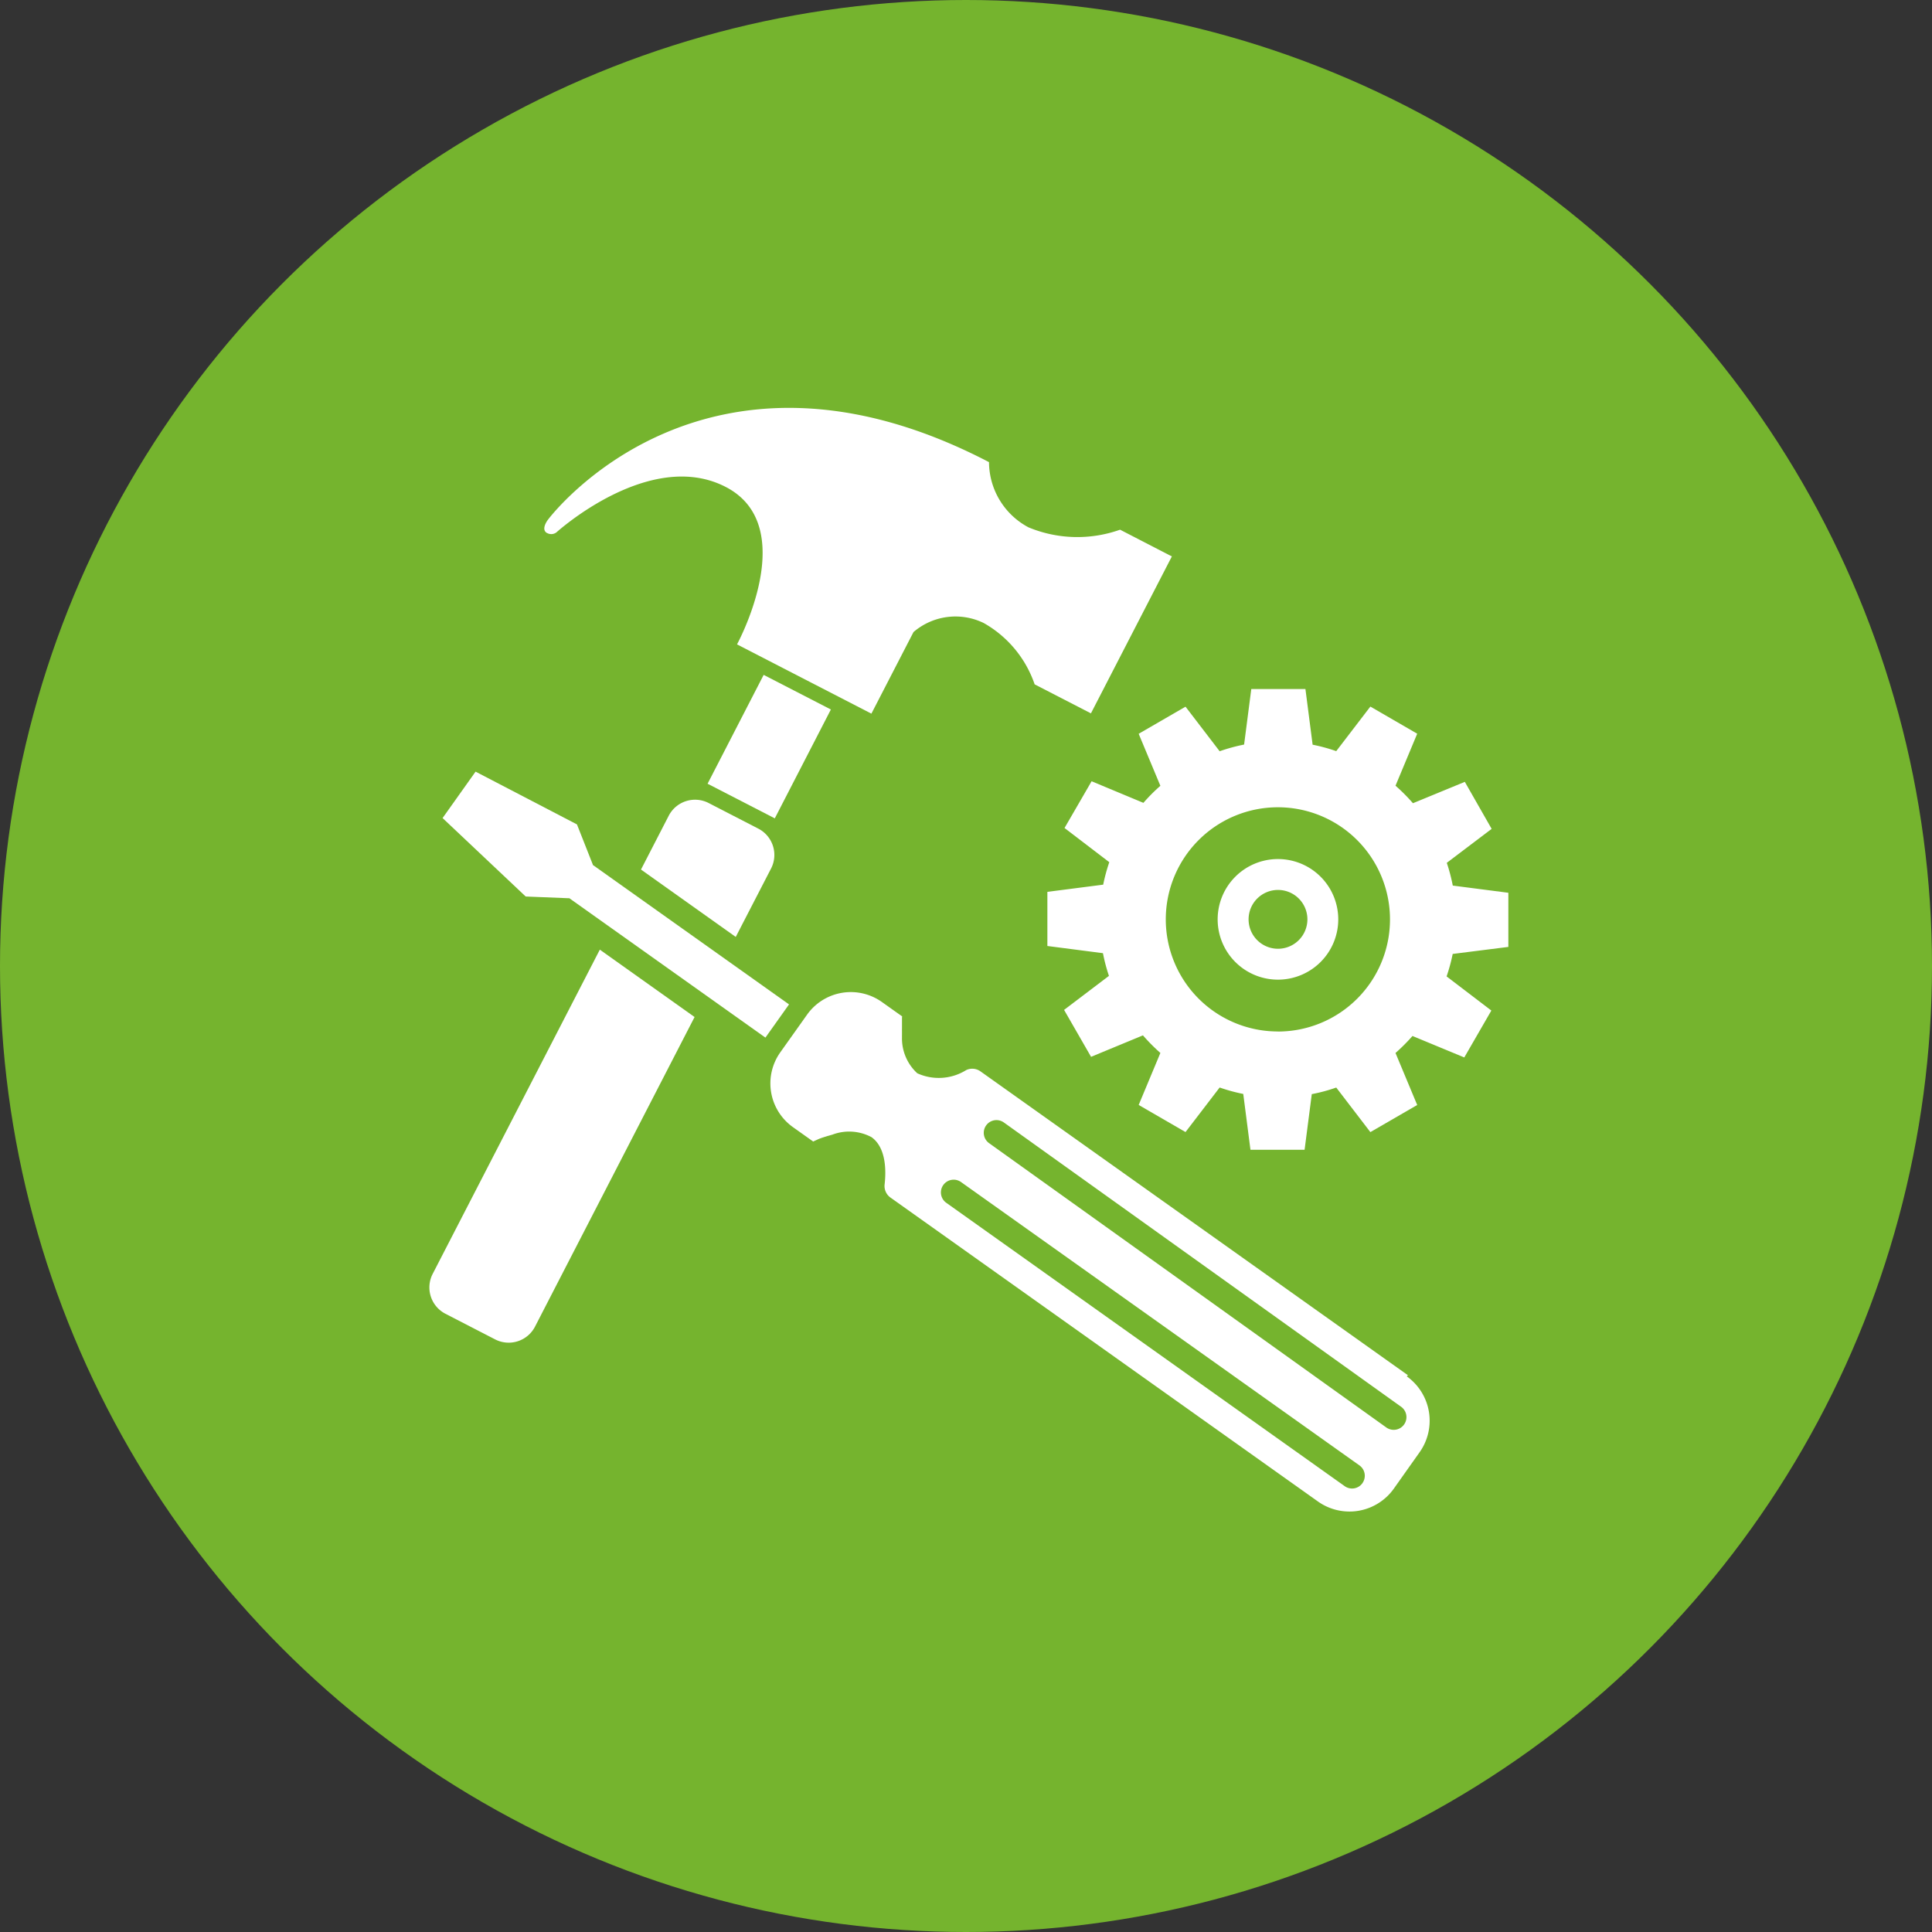 <svg xmlns="http://www.w3.org/2000/svg" width="90" height="90" viewBox="0 0 90 90">
  <rect x="0" y="0" width="90" height="90" fill="#333333" stroke="none"/>
  <g id="Group_386" data-name="Group 386" transform="translate(-675 -1053)">
    <circle id="Ellipse_24" data-name="Ellipse 24" cx="45" cy="45" r="45" transform="translate(675 1053)" fill="#75b42e"/>
    <g id="Group_384" data-name="Group 384" transform="translate(15042.141 1830.829)">
      <path id="Path_1216" data-name="Path 1216" d="M11.535,76.73a.4.4,0,0,0,.429-.033s4.342-3.942,7.882-2.119c3.185,1.642,1.067,6.27.613,7.178l-.081.158,6.259,3.227,1.961-3.8a3,3,0,0,1,3.272-.421,5.218,5.218,0,0,1,2.372,2.857l2.622,1.351,3.77-7.311-2.413-1.245a5.939,5.939,0,0,1-4.265-.109,3.456,3.456,0,0,1-1.84-3.038c-13.263-6.908-20.426,2.515-20.559,2.7s-.263.483-.023.607" transform="translate(-14353.185 -829.726)" fill="#fff"/>
      <rect id="Rectangle_536" data-name="Rectangle 536" width="5.704" height="3.522" transform="matrix(0.458, -0.889, 0.889, 0.458, -14334.179, -741.32)" fill="#fff"/>
      <path id="Path_1217" data-name="Path 1217" d="M20.2,85.206a1.379,1.379,0,0,0-.594-1.858l-2.315-1.194a1.381,1.381,0,0,0-1.858.593l-1.292,2.507,4.414,3.139Z" transform="translate(-14351.422 -822.576)" fill="#fff"/>
      <path id="Path_1218" data-name="Path 1218" d="M8.3,101.353a1.379,1.379,0,0,0,.594,1.858l2.315,1.194a1.381,1.381,0,0,0,1.858-.594L20.5,89.388l-4.414-3.139Z" transform="translate(-14355.285 -819.84)" fill="#fff"/>
      <path id="Path_1219" data-name="Path 1219" d="M15.512,85.548l.007-.008-.74-1.876-4.723-2.458L8.519,83.368l3.872,3.655,2.016.081.007-.008,9.144,6.5,1.1-1.547Z" transform="translate(-14355.043 -823.089)" fill="#fff"/>
      <path id="Path_1220" data-name="Path 1220" d="M47.5,105.31,27.582,91.151a.654.654,0,0,0-.667-.054,2.415,2.415,0,0,1-2.274.145,2.207,2.207,0,0,1-.712-1.684.949.949,0,0,1,0-.1l0-.007,0-.089,0-.008v-.1a.685.685,0,0,1,0-.082v-.008c0-.026,0-.053,0-.077v-.01c0-.025,0-.048,0-.072v-.008l0-.067V88.93l0-.064v0l0-.059v0l0-.054v0l0-.048v0l0-.041v0c0-.036.008-.061.008-.071l0,0-.944-.671a2.5,2.5,0,0,0-3.485.589l-1.248,1.756a2.5,2.5,0,0,0,.589,3.484l.944.671,0,0c.01,0,.031-.016.064-.031l0,0,.036-.016,0,0,.044-.02.051-.023h0l.054-.025,0,0,.059-.025.007,0,.062-.025.008,0,.069-.026.008,0,.072-.026.008,0,.077-.026.008,0c.026-.01.054-.018.082-.026l.008,0c.028-.01.056-.018.085-.026l0,0,.092-.026a2.207,2.207,0,0,1,1.823.118c.7.5.677,1.611.61,2.2a.658.658,0,0,0,.271.612l19.915,14.159a2.536,2.536,0,0,0,3.536-.6l.6-.848.6-.847a2.537,2.537,0,0,0-.6-3.536m-2.063,4.977a.592.592,0,0,1-.827.14l-18.56-13.2a.593.593,0,1,1,.687-.967l18.56,13.2a.592.592,0,0,1,.14.825m1.8-3.558a.593.593,0,0,1-.687.967L27.99,94.5a.592.592,0,1,1,.686-.965Z" transform="translate(-14349.052 -819.074)" fill="#fff"/>
      <path id="Path_1221" data-name="Path 1221" d="M47.128,90.88V88.358l-2.589-.335a8.238,8.238,0,0,0-.279-1.06l2.09-1.582L45.1,83.191l-2.417.995a8.265,8.265,0,0,0-.812-.815l1.011-2.423L40.7,79.684l-1.59,2.076a8.111,8.111,0,0,0-1.1-.3l-.335-2.594H35.153l-.335,2.588a8.256,8.256,0,0,0-1.139.311l-1.59-2.076-2.182,1.263,1.011,2.423a8.194,8.194,0,0,0-.791.794l-2.413-1.006L26.453,85.34l2.085,1.593a8.26,8.26,0,0,0-.284,1.047l-2.6.335v2.522l2.589.335a8.053,8.053,0,0,0,.279,1.057l-2.09,1.585L27.689,96l2.417-1a8.485,8.485,0,0,0,.812.819l-1.011,2.423,2.182,1.263,1.59-2.076a8.11,8.11,0,0,0,1.1.3l.335,2.6h2.522l.335-2.591a7.806,7.806,0,0,0,1.139-.307l1.59,2.076,2.182-1.263-1.011-2.423a8.774,8.774,0,0,0,.791-.792l2.413,1,1.261-2.185-2.085-1.59a8.259,8.259,0,0,0,.284-1.047ZM36.393,94.819A5.222,5.222,0,1,1,41.614,89.6a5.222,5.222,0,0,1-5.222,5.222" transform="translate(-14344.004 -824.598)" fill="#fff"/>
      <path id="Path_1222" data-name="Path 1222" d="M33.287,83.683A2.809,2.809,0,1,0,36.1,86.491a2.809,2.809,0,0,0-2.808-2.808m0,4.179a1.37,1.37,0,1,1,1.371-1.371,1.371,1.371,0,0,1-1.371,1.371" transform="translate(-14340.9 -821.494)" fill="#fff"/>
    </g>
  </g>
</svg>
